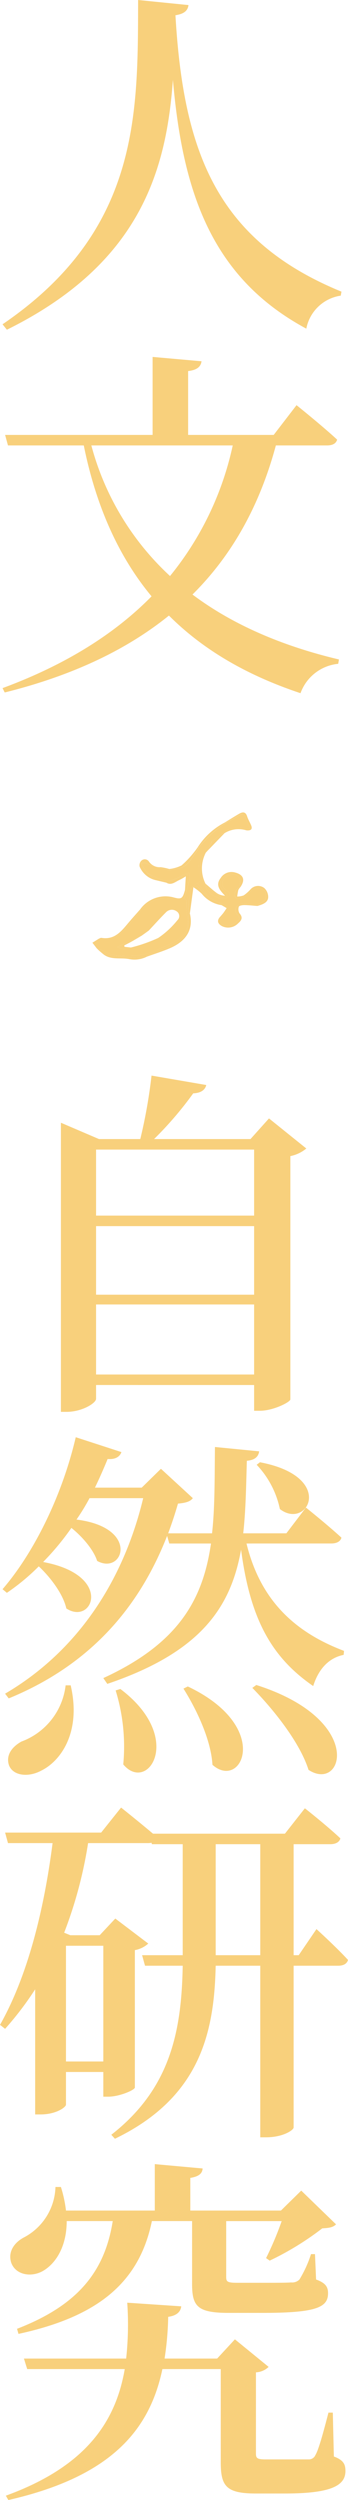 <svg xmlns="http://www.w3.org/2000/svg" width="24.386mm" height="175.065mm" viewBox="0 0 69.125 496.247"><defs><style>.cls-1{fill:#f8d07c;}</style></defs><g id="レイヤー_2" data-name="レイヤー 2"><g id="レイヤー_1-2" data-name="レイヤー 1"><path class="cls-1" d="M39.531,4.962c-.143,1.008-.719,1.728-2.592,2.017,1.584,27.146,8.208,44.715,32.979,54.868l-.144.792a8.177,8.177,0,0,0-6.84,6.553c-18.722-10.081-24.555-26.93-26.5-49.4-1.3,18-6.481,36.508-32.98,49.613l-.864-1.08C29.955,49.678,29.45,26.42,29.522,3.954Z" transform="translate(-2.088 -3.954)"/><path class="cls-1" d="M56.885,92.371c-3.1,11.521-8.425,21.529-16.562,29.594,8.137,6.121,18.146,10.3,29.091,12.889l-.144.864a8.873,8.873,0,0,0-7.489,5.833c-10.369-3.456-19.153-8.425-26.137-15.409-8.282,6.7-19.011,11.88-32.62,15.265l-.432-.864c12.457-4.608,22.25-10.729,29.6-18.218-6.337-7.633-10.945-17.5-13.465-29.954H3.672L3.1,90.283H32.4V74.8l9.722.864c-.145,1.008-.792,1.729-2.665,1.944V90.283H56.453l4.536-5.905s5.113,4.1,8.065,6.841c-.216.792-.936,1.152-2.016,1.152Zm-36.651,0a54.279,54.279,0,0,0,15.625,25.922A61.56,61.56,0,0,0,48.316,92.371Z" transform="translate(-2.088 -3.954)"/><path class="cls-1" d="M62.934,231.926a7.16,7.16,0,0,1-3.169,1.512v48.316c-.144.576-3.456,2.232-6.048,2.232H52.564v-5.112H21.17v2.736c0,.864-2.808,2.592-5.832,2.592H14.186V226.813l7.561,3.24h8.207a102.943,102.943,0,0,0,2.233-12.6l10.873,1.873c-.216.936-1.008,1.584-2.592,1.655a70.783,70.783,0,0,1-7.778,9.073H51.845l3.672-4.1Zm-41.764.216v13.105H52.564V232.142Zm0,15.193v13.609H52.564V247.335Zm31.394,29.451v-13.9H21.17v13.9Z" transform="translate(-2.088 -3.954)"/><path class="cls-1" d="M51.053,310.333c2.807,11.521,9.864,17.713,19.369,21.314l-.072.792c-2.88.575-4.968,2.736-6.048,6.192-8.354-5.76-12.53-13.393-14.329-27.074-2.017,11.305-7.85,20.306-26.57,26.642l-.793-1.152c15.049-6.913,19.8-15.7,21.386-26.714H35.715l-.432-1.512c-5.257,13.465-14.617,25.346-31.466,32.259l-.72-.937c14.977-8.784,23.69-23.185,27.433-38.81H19.874a41.961,41.961,0,0,1-2.592,4.248c12.672,1.584,9.289,11.088,4.1,8.208-.72-2.232-2.952-4.825-5.112-6.552a51.994,51.994,0,0,1-5.617,6.768c14.042,2.592,9.865,12.673,4.609,9.217-.648-2.881-3.169-6.193-5.473-8.353a42.99,42.99,0,0,1-6.336,5.256l-.864-.719c5.976-6.913,11.737-18.146,14.545-30.171l9.072,2.953c-.288.864-1.152,1.512-2.736,1.368-.792,1.944-1.656,3.888-2.52,5.688h9.288l3.817-3.744,6.337,5.833c-.5.647-1.3.935-2.953,1.08-.576,2.015-1.224,3.96-1.944,5.9h8.713c.576-5.185.5-10.945.576-17.137l8.784.863c-.143,1.009-.792,1.728-2.448,1.873-.144,5.112-.216,9.936-.72,14.4h8.569l3.888-5.112s4.321,3.456,7.057,5.976c-.216.792-1.008,1.152-2.017,1.152ZM16.13,338.487c2.16,9.361-2.016,15.05-5.833,16.922-2.52,1.368-5.544,1.08-6.408-1.008-.721-2.089.648-3.745,2.448-4.753a13.563,13.563,0,0,0,8.785-11.161Zm9.865.721c12.817,9.648,5.472,20.809.576,14.976A37.875,37.875,0,0,0,25.058,339.5Zm13.393-.5c16.848,7.992,10.728,20.737,4.9,15.552-.287-4.968-3.168-11.016-5.76-15.121ZM53,338.416c21.674,6.912,17.282,21.385,10.369,16.848-1.728-5.472-6.984-12.024-11.161-16.273Zm.721-44.212c15.193,2.88,9.432,13.537,3.96,9.289a18.184,18.184,0,0,0-4.609-8.785Z" transform="translate(-2.088 -3.954)"/><path class="cls-1" d="M64.949,386.869s3.961,3.6,6.265,6.121c-.216.792-.936,1.152-1.944,1.152H60.413v32.114c0,.5-2.088,1.945-5.473,1.945H53.788V394.142H44.932c-.288,13.177-3.025,26.138-20.017,34.347l-.72-.792c11.736-9.145,13.968-20.594,14.184-33.555H30.891l-.577-2.089h8.065V370.02h-6.12l-.072-.288a3.566,3.566,0,0,1-.865.071H19.586a85.91,85.91,0,0,1-4.753,17.786l1.225.5H21.89l3.1-3.312,6.552,4.969a5.4,5.4,0,0,1-2.665,1.3v27.29c-.071.5-3.095,1.8-5.255,1.8H22.61v-4.9H15.194v6.48c0,.5-1.944,1.945-5.041,1.945H9.073V398.822A62.69,62.69,0,0,1,3.1,406.67l-1.009-.792c5.617-9.936,8.786-23.185,10.441-36.075H3.673L3.1,367.715H22.178l3.96-4.968s3.528,2.808,6.337,5.184h26.21l3.961-5.04s4.392,3.456,7.056,5.977c-.216.792-1.009,1.152-2.016,1.152H60.413v22.033h1.008Zm-49.755,3.312v22.97H22.61v-22.97Zm38.594,1.872V370.02H44.932v22.033Z" transform="translate(-2.088 -3.954)"/><path class="cls-1" d="M68.406,491.56c1.944.72,2.3,1.584,2.3,2.88,0,2.881-2.809,4.465-12.025,4.465h-5.76c-5.977,0-6.986-1.513-6.986-6.265V474.207H34.347c-2.521,12.024-10.081,21.313-30.6,25.994l-.5-.865c15.841-5.76,21.817-14.617,23.618-25.129H7.489l-.648-2.088H27.146a62.861,62.861,0,0,0,.216-11.09l10.729.721c-.144,1.223-1.08,1.872-2.592,2.087a61.116,61.116,0,0,1-.72,8.282H45.22l3.528-3.817,6.7,5.472a3.908,3.908,0,0,1-2.519,1.08v16.13c0,.936.288,1.152,1.943,1.152h8.5a1.412,1.412,0,0,0,1.368-.864c.649-1.08,1.584-4.536,2.593-8.425h.863ZM15.338,444.828c0,4.968-2.088,8.281-4.537,9.793-2.3,1.44-5.544,1.007-6.48-1.512-.72-2.233.648-4.1,2.664-5.112a11.706,11.706,0,0,0,6.12-9.938h1.081a25.008,25.008,0,0,1,1.008,4.681H32.835v-9.217l9.505.864c-.072.936-.649,1.584-2.448,1.872v6.481h18l4.032-3.96,6.913,6.7c-.576.576-1.3.72-2.736.792a57.75,57.75,0,0,1-10.441,6.408l-.721-.5a64.423,64.423,0,0,0,3.1-7.344H47.02v11.089c0,.936.216,1.152,2.232,1.152H54.94c2.088,0,4.105,0,4.969-.072a2.03,2.03,0,0,0,1.656-.577,22.853,22.853,0,0,0,2.3-5.04h.792l.217,5.04c2.016.721,2.376,1.585,2.376,2.737,0,2.808-2.376,3.888-13.033,3.888h-6.7c-6.193,0-7.273-1.3-7.273-5.688V444.828H32.259c-2.521,12.313-10.873,19.009-26.5,22.394l-.288-1.009c12.1-4.679,17.425-11.377,19.01-21.385Z" transform="translate(-2.088 -3.954)"/><path class="cls-1" d="M21.31,192.209l-.868-1.133,1.288-.8a4.62,4.62,0,0,0,1.206.232c2.39-.181,3.827-1.792,5.187-3.514.61-.773,1.258-1.516,1.889-2.272.223-.227.441-.457.669-.679a6.144,6.144,0,0,1,5.572-1.682,11.467,11.467,0,0,0,2.456-.128l.429.538a18.255,18.255,0,0,0,.1,2.861,4.349,4.349,0,0,1-1.984,4.918,33.145,33.145,0,0,1-5.813,2.639,13.555,13.555,0,0,1-3.667.474,23.431,23.431,0,0,1-2.563-.1,6.985,6.985,0,0,1-1.247-.245c-.753-.294-1.475-.664-2.21-1Zm10.345-3.552-1.418,1.022L25.4,191.924a2.816,2.816,0,0,0,2.7.107,30.129,30.129,0,0,0,5.42-1.9,17.366,17.366,0,0,0,3.793-3.506,1.116,1.116,0,0,0-.155-1.785,1.6,1.6,0,0,0-2.08.185c-1.18,1.178-2.293,2.423-3.434,3.64Z" transform="translate(-2.088 -3.954)"/><path class="cls-1" d="M43.305,172.837l-.321.347a4.53,4.53,0,0,0-.635.805c-1.009,2.125-.32,4.095.588,6.038.521,1.392,1.822,1.868,3.016,2.339a1.848,1.848,0,0,0,1.635-.54c.486-.607-.263-.94-.694-1.293a1.382,1.382,0,0,1-.015-2.342c.713-.576,1.534-.957,2.344-.374.777.559.642,1.429.343,2.244-.629.539-1.114,1.179-.727,2.023.222.483,1.463.212,2.2-.439a9.172,9.172,0,0,1,.693-.662c.374-.264.78-.65,1.184-.665a2.431,2.431,0,0,1,1.736.429,1.877,1.877,0,0,1,.1,1.746c-.3.511-1.051.757-1.606,1.118a19.688,19.688,0,0,0-2.532-.311,1.937,1.937,0,0,0-1.44.5,1.283,1.283,0,0,0,.181,1.824c.2.163.311.8.2.892a4.726,4.726,0,0,1-1.918,1.17,1.51,1.51,0,0,1-1.875-1.165c.292-.345.607-.672.868-1.039.309-.435.844-.953.774-1.344-.065-.356-.8-.6-1.253-.871a1.556,1.556,0,0,0-.509-.1l-1.981-1.063-2.391-2.838c.76-.278.743-.8.556-1.473a7.034,7.034,0,0,1-.3-2.071c.069-2.049,1.625-3.312,2.7-4.825Z" transform="translate(-2.088 -3.954)"/><path class="cls-1" d="M38.709,182.237a11.467,11.467,0,0,1-2.456.128,6.144,6.144,0,0,0-5.572,1.682c-.228.222-.446.452-.669.679l-.109-.232a6.187,6.187,0,0,1,6.452-2.465c1.775.487,1.982.37,2.474-1.4.2-.708.421-1.409.573-2.125a3.914,3.914,0,0,0-.034-.975c-.287.083-.584.143-.86.252-1.135.45-2.264.915-3.4,1.375l-2.226-.527L31.32,177.2c.4.219.793.461,1.208.651a10.733,10.733,0,0,0,1.954.8,5.07,5.07,0,0,0,3.816-1.03,6.169,6.169,0,0,1,1.336-.436,5.472,5.472,0,0,1,.065,1.465C39.426,179.857,39.047,181.043,38.709,182.237Z" transform="translate(-2.088 -3.954)"/><path class="cls-1" d="M49.566,180.061c.3-.815.434-1.685-.343-2.244-.81-.583-1.631-.2-2.344.374a1.382,1.382,0,0,0,.015,2.342c.431.353,1.18.686.694,1.293a1.848,1.848,0,0,1-1.635.54c-1.194-.471-2.5-.947-3.016-2.339a1.078,1.078,0,0,0,.192-.063c.962.7,1.889,1.465,2.908,2.073.265.158.815-.16,1.235-.259a3.549,3.549,0,0,0-.575-.838c-1.191-.961-1.2-2.231.079-3.06a13.211,13.211,0,0,1,1.722-.807c1.923.393,2.4,1.451,1.344,2.966Z" transform="translate(-2.088 -3.954)"/><path class="cls-1" d="M45.765,186.519a1.51,1.51,0,0,0,1.875,1.165,4.726,4.726,0,0,0,1.918-1.17c.112-.09,0-.729-.2-.892a1.283,1.283,0,0,1-.181-1.824,1.937,1.937,0,0,1,1.44-.5,19.688,19.688,0,0,1,2.532.311c.028.06.058.119.088.177-.873-.063-1.745-.164-2.619-.174-.376,0-1.01.1-1.078.3a1.589,1.589,0,0,0,.123,1.336c.746.835.4,1.4-.264,1.977a2.762,2.762,0,0,1-3.243.552c-.659-.382-1.027-.887-.516-1.65Z" transform="translate(-2.088 -3.954)"/><path class="cls-1" d="M46.707,167.234c.97-.591,1.929-1.2,2.914-1.766.7-.4,1.266-.389,1.562.542.191.6.536,1.157.784,1.745.322.762-.012,1.067-.776,1.035a1,1,0,0,1-.211-.029,5.277,5.277,0,0,0-4.3.579l-.541.134c1.533-1.491,3.459-1.284,5.635-.985a21.338,21.338,0,0,1-.9-2.129c-.3-1.02-.826-.836-1.508-.421s-1.419.785-2.131,1.175Z" transform="translate(-2.088 -3.954)"/><path class="cls-1" d="M53.238,183.788c-.03-.058-.06-.117-.088-.177.555-.361,1.311-.607,1.606-1.118a1.877,1.877,0,0,0-.1-1.746,2.431,2.431,0,0,0-1.736-.429c-.4.015-.81.4-1.184.665a9.172,9.172,0,0,0-.693.662c-.739.651-1.98.922-2.2.439-.387-.844.1-1.484.727-2.023l.276-.022a2.192,2.192,0,0,0-.422.6,10.351,10.351,0,0,0-.211,1.274,3.719,3.719,0,0,0,1.285-.227,7.778,7.778,0,0,0,1.347-1.2,2.023,2.023,0,0,1,2.731-.27,2.421,2.421,0,0,1,.781,1.675c.064,1.008-.755,1.442-1.608,1.733C53.577,183.676,53.407,183.732,53.238,183.788Z" transform="translate(-2.088 -3.954)"/><path class="cls-1" d="M48.5,177.073a13.211,13.211,0,0,0-1.722.807c-1.274.829-1.27,2.1-.079,3.06a3.549,3.549,0,0,1,.575.838c-.42.1-.97.417-1.235.259-1.019-.608-1.946-1.369-2.908-2.073l-.222-.607c.758.639,1.488,1.316,2.286,1.9a3.3,3.3,0,0,0,1.595.5c-1.029-1.065-1.974-2.107-.874-3.518A2.549,2.549,0,0,1,48.5,177.073Z" transform="translate(-2.088 -3.954)"/><path class="cls-1" d="M39.807,185.265c.877,3.789-1.415,5.822-4.046,6.938-1.465.62-2.99,1.1-4.488,1.64-.026-.067-.05-.134-.074-.2,1.347-.518,2.7-1.015,4.039-1.559,3.487-1.418,4.51-3.022,4.342-6.743Z" transform="translate(-2.088 -3.954)"/><path class="cls-1" d="M31.2,193.642c.024.067.048.134.074.2a5.461,5.461,0,0,1-3.521.49c-1.647-.329-3.449.2-4.961-.833a15.953,15.953,0,0,1-1.481-1.291l.44.106a4.422,4.422,0,0,0,3.534,1.481C27.259,193.876,29.247,194.492,31.2,193.642Z" transform="translate(-2.088 -3.954)"/><path class="cls-1" d="M29.9,184.494l.109.232c-.631.756-1.279,1.5-1.889,2.272-1.36,1.722-2.8,3.333-5.187,3.514a4.62,4.62,0,0,1-1.206-.232c.166-.059.345-.193.5-.167,2.709.459,4.054-1.433,5.51-3.152C28.444,186.126,29.18,185.315,29.9,184.494Z" transform="translate(-2.088 -3.954)"/><path class="cls-1" d="M31.32,177.2l1.567,1.433a4.582,4.582,0,0,1-3.068-2.665,1.253,1.253,0,0,1,.334-1.153.982.982,0,0,1,1.556.212c-.606-.148-1.267-.553-1.652.35Z" transform="translate(-2.088 -3.954)"/><path class="cls-1" d="M43.664,182.105l1.981,1.063.465.458a6.184,6.184,0,0,1-3.955-2.273,11.424,11.424,0,0,0-1.648-1.291l-.152-.074c.323-.027.75-.2.947-.053a13.617,13.617,0,0,1,1.08,1.171C42.775,181.475,43.233,181.775,43.664,182.105Z" transform="translate(-2.088 -3.954)"/><path class="cls-1" d="M46.707,167.234l.528-.121a21.786,21.786,0,0,0-5.742,5.2l-.1-.231A13.9,13.9,0,0,1,46.707,167.234Z" transform="translate(-2.088 -3.954)"/><path class="cls-1" d="M35.113,179.155c1.131-.46,2.26-.925,3.4-1.375.276-.109.573-.169.86-.252a3.914,3.914,0,0,1,.034.975c-.152.716-.377,1.417-.573,2.125l.163-2.735a10.681,10.681,0,0,1-1.244.723C36.911,178.966,36.155,179.792,35.113,179.155Z" transform="translate(-2.088 -3.954)"/><path class="cls-1" d="M42.907,179.357l.222.607a1.078,1.078,0,0,1-.192.063c-.908-1.943-1.6-3.913-.588-6.038a4.53,4.53,0,0,1,.635-.805A6.748,6.748,0,0,0,42.907,179.357Z" transform="translate(-2.088 -3.954)"/><path class="cls-1" d="M41.389,172.084l.1.232a6.3,6.3,0,0,1-.482.82C40,174.4,39.394,176.1,37.437,176.323a16.194,16.194,0,0,0-1.654.355l-.072-.23a7.236,7.236,0,0,0,2.437-.71,19.366,19.366,0,0,0,2.559-2.722A11.478,11.478,0,0,0,41.389,172.084Z" transform="translate(-2.088 -3.954)"/><path class="cls-1" d="M35.711,176.448l.072.23a23.441,23.441,0,0,1-3.914-1.041c-.652-.29-1.132-.613-1.812-.265.385-.9,1.046-.5,1.652-.35a2.588,2.588,0,0,0,2.267,1.06A10.941,10.941,0,0,1,35.711,176.448Z" transform="translate(-2.088 -3.954)"/><path class="cls-1" d="M39.807,185.265l-.227.075a14.08,14.08,0,0,1-.055-2.169c.114-.936.385-1.854.589-2.78l.241-.4.152.074Q40.158,182.663,39.807,185.265Z" transform="translate(-2.088 -3.954)"/><path class="cls-1" d="M46.11,183.626l-.465-.458a1.556,1.556,0,0,1,.509.1c.456.267,1.188.515,1.253.871.07.391-.465.909-.774,1.344-.261.367-.576.694-.868,1.039l-.124-.392c.267-.313.549-.614.8-.94s.447-.651.668-.979Z" transform="translate(-2.088 -3.954)"/><path class="cls-1" d="M46.143,169.474l.541-.134-3.379,3.5q.465-.969.929-1.939Z" transform="translate(-2.088 -3.954)"/><path class="cls-1" d="M46.143,169.474,44.234,170.9c-1.077,1.513-2.633,2.776-2.7,4.825a7.034,7.034,0,0,0,.3,2.071c.187.676.2,1.195-.556,1.473l-1.289.9-.846,2.609-.429-.538c.338-1.194.717-2.38.99-3.589a5.472,5.472,0,0,0-.065-1.465,6.169,6.169,0,0,0-1.336.436,5.07,5.07,0,0,1-3.816,1.03,10.733,10.733,0,0,1-1.954-.8c-.415-.19-.806-.432-1.208-.651l-1.263-1.823c.68-.348,1.16-.025,1.812.265a23.441,23.441,0,0,0,3.914,1.041,16.194,16.194,0,0,1,1.654-.355c1.957-.22,2.566-1.925,3.575-3.187a6.3,6.3,0,0,0,.482-.82,21.753,21.753,0,0,1,5.741-5.2c.712-.389,1.439-.753,2.131-1.174s1.212-.6,1.508.421a21.338,21.338,0,0,0,.9,2.129C49.6,168.19,47.676,167.983,46.143,169.474Z" transform="translate(-2.088 -3.954)"/><path class="cls-1" d="M39.138,182.775l.846-2.609c.044.075.087.15.13.225-.2.926-.475,1.844-.589,2.78a14.08,14.08,0,0,0,.055,2.169c.168,3.721-.855,5.325-4.342,6.743-1.336.544-2.692,1.041-4.039,1.559-1.952.85-3.94.234-5.915.154l-.077-.234a23.431,23.431,0,0,0,2.563.1,13.555,13.555,0,0,0,3.667-.474,33.145,33.145,0,0,0,5.813-2.639,4.349,4.349,0,0,0,1.984-4.918A18.255,18.255,0,0,1,39.138,182.775Z" transform="translate(-2.088 -3.954)"/><path class="cls-1" d="M30.237,189.679c-.64.376-1.274.76-1.921,1.124-.509.287-1.033.547-1.551.819l.059.278,1.276.131a2.816,2.816,0,0,1-2.7-.107Z" transform="translate(-2.088 -3.954)"/><path class="cls-1" d="M25.207,193.562l.077.234a4.422,4.422,0,0,1-3.534-1.481c.735.338,1.457.708,2.21,1A6.985,6.985,0,0,0,25.207,193.562Z" transform="translate(-2.088 -3.954)"/><path class="cls-1" d="M40.114,180.391c-.043-.075-.086-.15-.13-.225l1.289-.9,2.391,2.838c-.431-.33-.889-.63-1.282-1a13.617,13.617,0,0,0-1.08-1.171c-.2-.143-.624.026-.947.053C40.275,180.123,40.194,180.257,40.114,180.391Z" transform="translate(-2.088 -3.954)"/></g></g></svg>